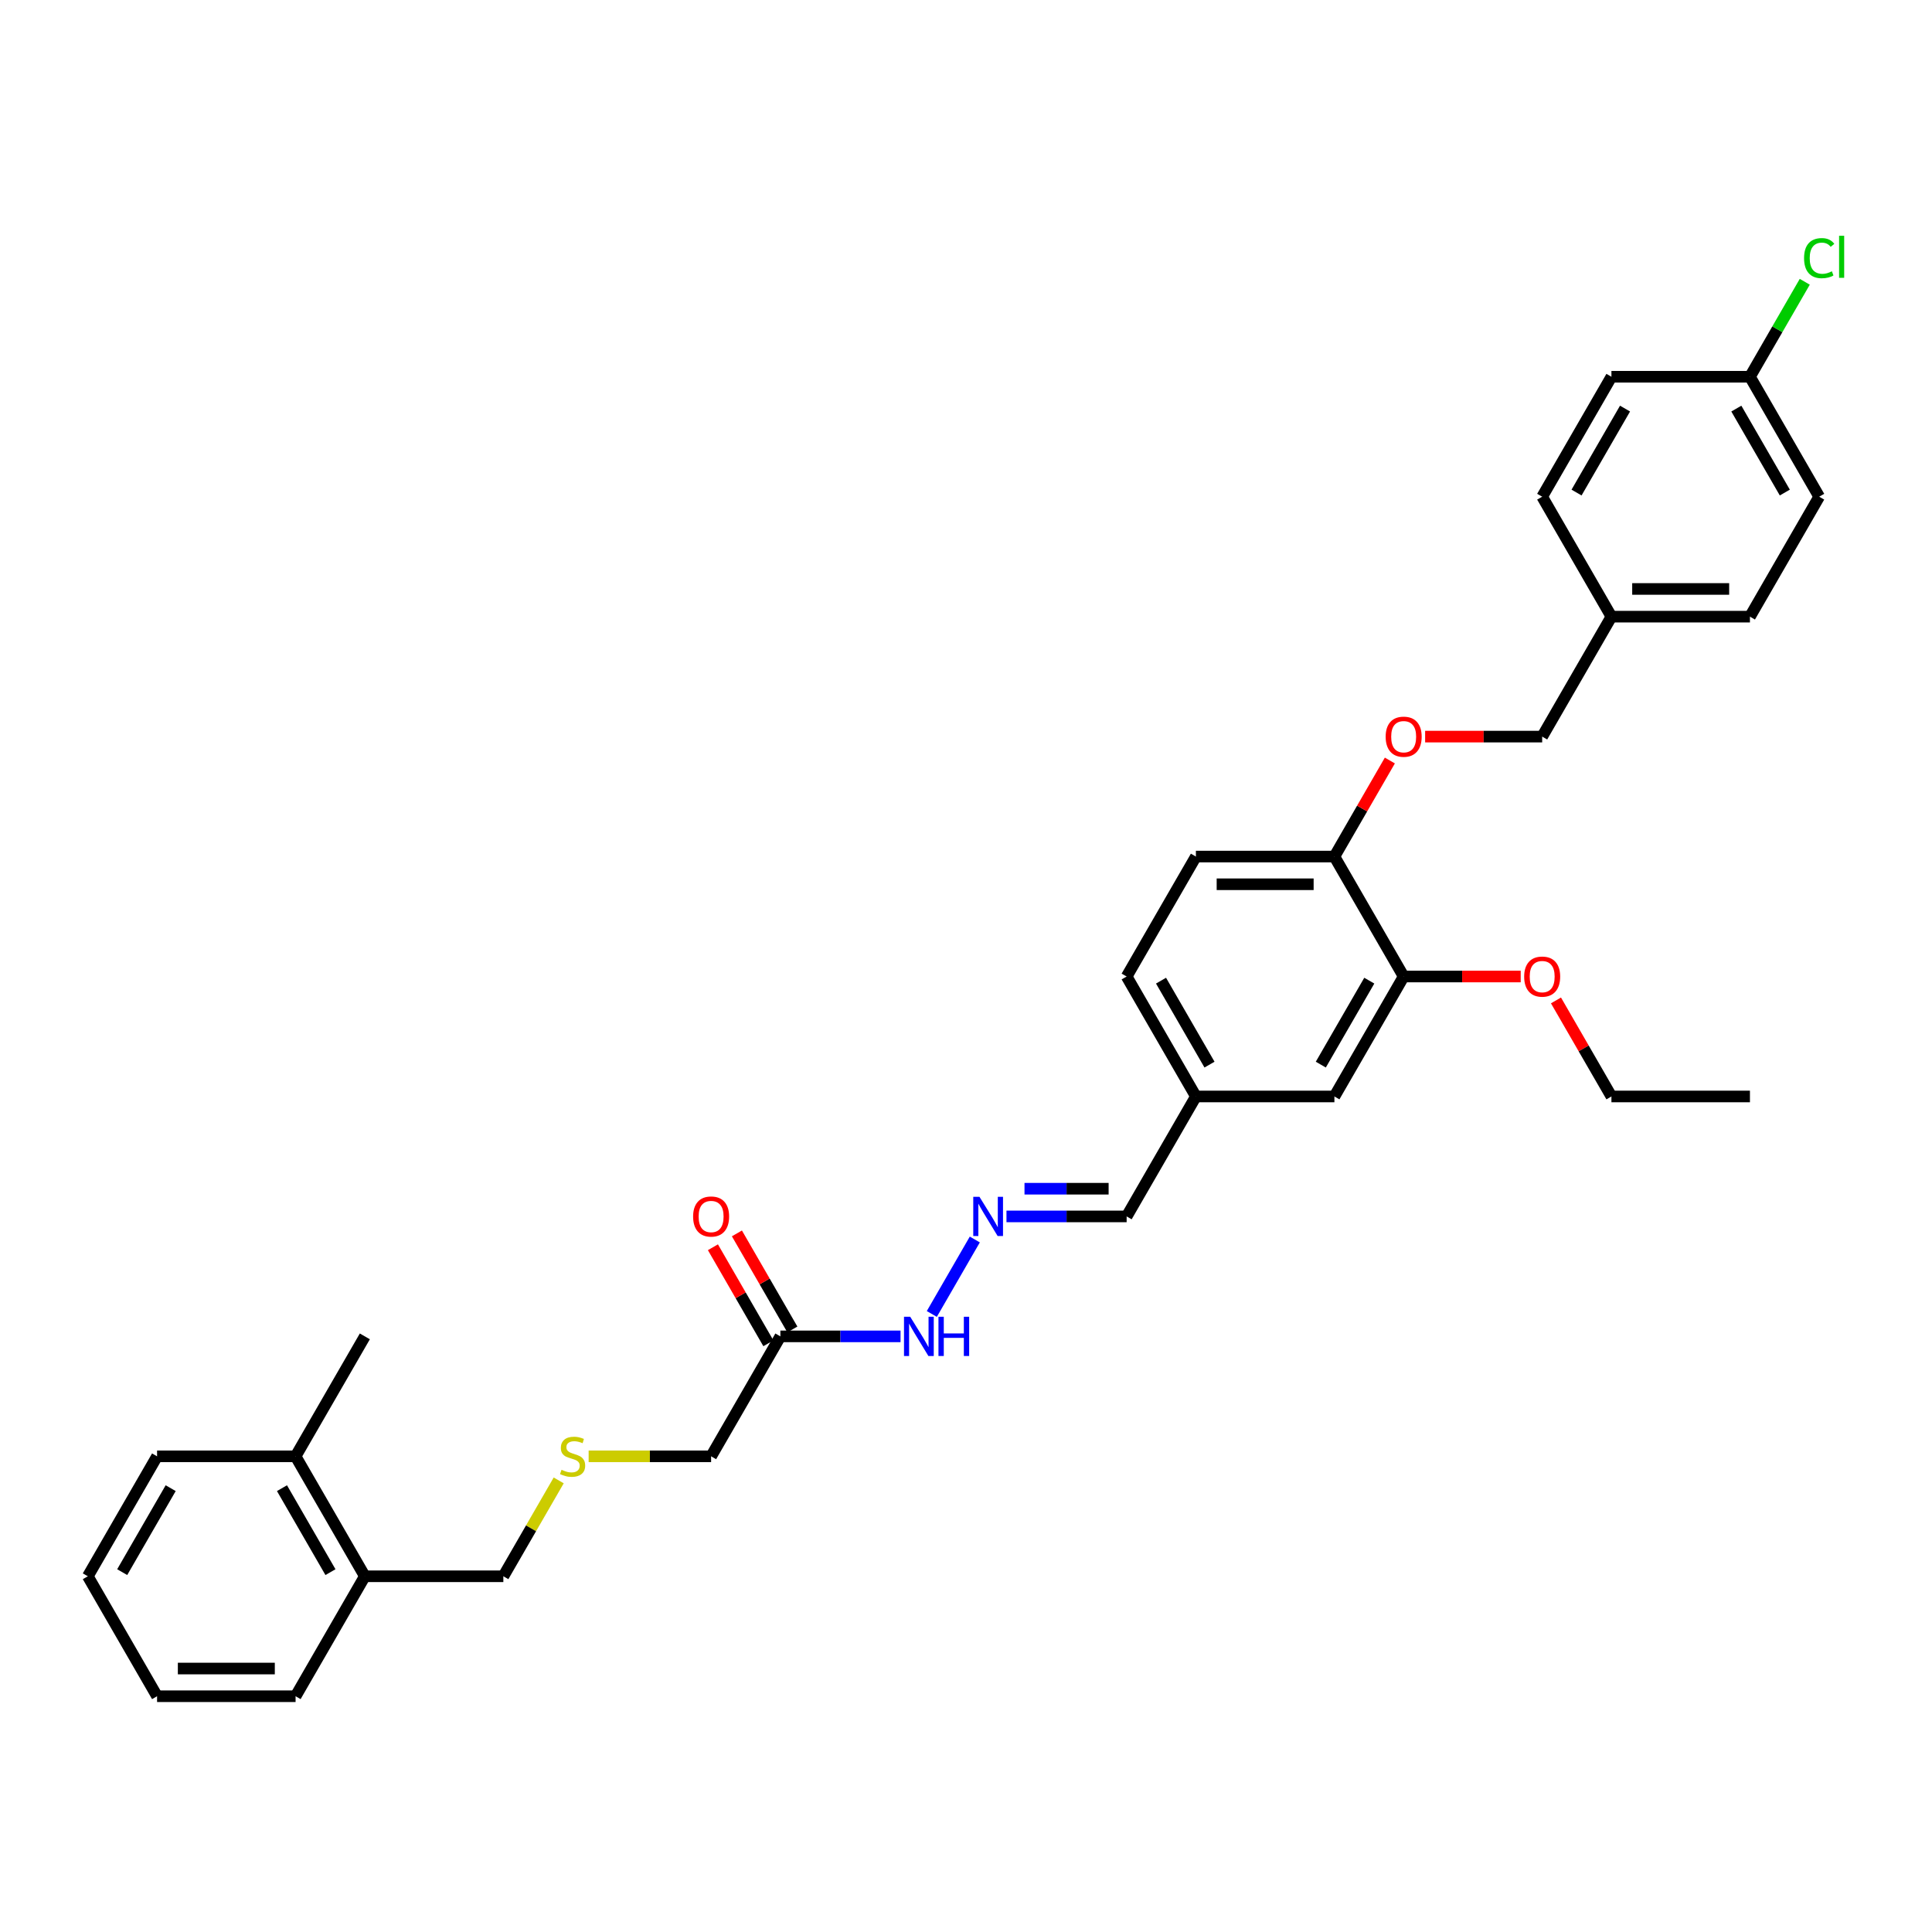 <?xml version='1.0' encoding='iso-8859-1'?>
<svg version='1.1' baseProfile='full'
              xmlns='http://www.w3.org/2000/svg'
                      xmlns:rdkit='http://www.rdkit.org/xml'
                      xmlns:xlink='http://www.w3.org/1999/xlink'
                  xml:space='preserve'
width='1000px' height='1000px' viewBox='0 0 1000 1000'>
<!-- END OF HEADER -->
<rect style='opacity:1.0;fill:#FFFFFF;stroke:none' width='1000' height='1000' x='0' y='0'> </rect>
<path class='bond-3' d='M 403.918,691.704 L 435.018,691.704' style='fill:none;fill-rule:evenodd;stroke:#000000;stroke-width:6px;stroke-linecap:butt;stroke-linejoin:miter;stroke-opacity:1' />
<path class='bond-3' d='M 435.018,691.704 L 466.118,691.704' style='fill:none;fill-rule:evenodd;stroke:#0000FF;stroke-width:6px;stroke-linecap:butt;stroke-linejoin:miter;stroke-opacity:1' />
<path class='bond-6' d='M 410.126,688.12 L 395.775,663.263' style='fill:none;fill-rule:evenodd;stroke:#000000;stroke-width:6px;stroke-linecap:butt;stroke-linejoin:miter;stroke-opacity:1' />
<path class='bond-6' d='M 395.775,663.263 L 381.424,638.406' style='fill:none;fill-rule:evenodd;stroke:#FF0000;stroke-width:6px;stroke-linecap:butt;stroke-linejoin:miter;stroke-opacity:1' />
<path class='bond-6' d='M 397.709,695.289 L 383.358,670.432' style='fill:none;fill-rule:evenodd;stroke:#000000;stroke-width:6px;stroke-linecap:butt;stroke-linejoin:miter;stroke-opacity:1' />
<path class='bond-6' d='M 383.358,670.432 L 369.007,645.575' style='fill:none;fill-rule:evenodd;stroke:#FF0000;stroke-width:6px;stroke-linecap:butt;stroke-linejoin:miter;stroke-opacity:1' />
<path class='bond-17' d='M 403.918,691.704 L 368.071,753.792' style='fill:none;fill-rule:evenodd;stroke:#000000;stroke-width:6px;stroke-linecap:butt;stroke-linejoin:miter;stroke-opacity:1' />
<path class='bond-0' d='M 504.561,641.561 L 482.307,680.105' style='fill:none;fill-rule:evenodd;stroke:#0000FF;stroke-width:6px;stroke-linecap:butt;stroke-linejoin:miter;stroke-opacity:1' />
<path class='bond-11' d='M 520.949,629.617 L 552.049,629.617' style='fill:none;fill-rule:evenodd;stroke:#0000FF;stroke-width:6px;stroke-linecap:butt;stroke-linejoin:miter;stroke-opacity:1' />
<path class='bond-11' d='M 552.049,629.617 L 583.149,629.617' style='fill:none;fill-rule:evenodd;stroke:#000000;stroke-width:6px;stroke-linecap:butt;stroke-linejoin:miter;stroke-opacity:1' />
<path class='bond-11' d='M 530.279,615.278 L 552.049,615.278' style='fill:none;fill-rule:evenodd;stroke:#0000FF;stroke-width:6px;stroke-linecap:butt;stroke-linejoin:miter;stroke-opacity:1' />
<path class='bond-11' d='M 552.049,615.278 L 573.819,615.278' style='fill:none;fill-rule:evenodd;stroke:#000000;stroke-width:6px;stroke-linecap:butt;stroke-linejoin:miter;stroke-opacity:1' />
<path class='bond-1' d='M 726.534,505.441 L 690.688,567.529' style='fill:none;fill-rule:evenodd;stroke:#000000;stroke-width:6px;stroke-linecap:butt;stroke-linejoin:miter;stroke-opacity:1' />
<path class='bond-1' d='M 708.74,507.585 L 683.647,551.047' style='fill:none;fill-rule:evenodd;stroke:#000000;stroke-width:6px;stroke-linecap:butt;stroke-linejoin:miter;stroke-opacity:1' />
<path class='bond-18' d='M 726.534,505.441 L 756.824,505.441' style='fill:none;fill-rule:evenodd;stroke:#000000;stroke-width:6px;stroke-linecap:butt;stroke-linejoin:miter;stroke-opacity:1' />
<path class='bond-18' d='M 756.824,505.441 L 787.115,505.441' style='fill:none;fill-rule:evenodd;stroke:#FF0000;stroke-width:6px;stroke-linecap:butt;stroke-linejoin:miter;stroke-opacity:1' />
<path class='bond-33' d='M 726.534,505.441 L 690.688,443.354' style='fill:none;fill-rule:evenodd;stroke:#000000;stroke-width:6px;stroke-linecap:butt;stroke-linejoin:miter;stroke-opacity:1' />
<path class='bond-2' d='M 690.688,443.354 L 618.995,443.354' style='fill:none;fill-rule:evenodd;stroke:#000000;stroke-width:6px;stroke-linecap:butt;stroke-linejoin:miter;stroke-opacity:1' />
<path class='bond-2' d='M 679.934,457.692 L 629.749,457.692' style='fill:none;fill-rule:evenodd;stroke:#000000;stroke-width:6px;stroke-linecap:butt;stroke-linejoin:miter;stroke-opacity:1' />
<path class='bond-4' d='M 690.688,443.354 L 705.039,418.497' style='fill:none;fill-rule:evenodd;stroke:#000000;stroke-width:6px;stroke-linecap:butt;stroke-linejoin:miter;stroke-opacity:1' />
<path class='bond-4' d='M 705.039,418.497 L 719.39,393.64' style='fill:none;fill-rule:evenodd;stroke:#FF0000;stroke-width:6px;stroke-linecap:butt;stroke-linejoin:miter;stroke-opacity:1' />
<path class='bond-13' d='M 737.647,381.266 L 767.937,381.266' style='fill:none;fill-rule:evenodd;stroke:#FF0000;stroke-width:6px;stroke-linecap:butt;stroke-linejoin:miter;stroke-opacity:1' />
<path class='bond-13' d='M 767.937,381.266 L 798.227,381.266' style='fill:none;fill-rule:evenodd;stroke:#000000;stroke-width:6px;stroke-linecap:butt;stroke-linejoin:miter;stroke-opacity:1' />
<path class='bond-5' d='M 690.688,567.529 L 618.995,567.529' style='fill:none;fill-rule:evenodd;stroke:#000000;stroke-width:6px;stroke-linecap:butt;stroke-linejoin:miter;stroke-opacity:1' />
<path class='bond-7' d='M 188.84,815.88 L 260.532,815.88' style='fill:none;fill-rule:evenodd;stroke:#000000;stroke-width:6px;stroke-linecap:butt;stroke-linejoin:miter;stroke-opacity:1' />
<path class='bond-9' d='M 188.84,815.88 L 152.993,753.792' style='fill:none;fill-rule:evenodd;stroke:#000000;stroke-width:6px;stroke-linecap:butt;stroke-linejoin:miter;stroke-opacity:1' />
<path class='bond-9' d='M 171.045,813.736 L 145.953,770.274' style='fill:none;fill-rule:evenodd;stroke:#000000;stroke-width:6px;stroke-linecap:butt;stroke-linejoin:miter;stroke-opacity:1' />
<path class='bond-27' d='M 188.84,815.88 L 152.993,877.967' style='fill:none;fill-rule:evenodd;stroke:#000000;stroke-width:6px;stroke-linecap:butt;stroke-linejoin:miter;stroke-opacity:1' />
<path class='bond-8' d='M 618.995,443.354 L 583.149,505.441' style='fill:none;fill-rule:evenodd;stroke:#000000;stroke-width:6px;stroke-linecap:butt;stroke-linejoin:miter;stroke-opacity:1' />
<path class='bond-25' d='M 152.993,753.792 L 188.84,691.704' style='fill:none;fill-rule:evenodd;stroke:#000000;stroke-width:6px;stroke-linecap:butt;stroke-linejoin:miter;stroke-opacity:1' />
<path class='bond-26' d='M 152.993,753.792 L 81.301,753.792' style='fill:none;fill-rule:evenodd;stroke:#000000;stroke-width:6px;stroke-linecap:butt;stroke-linejoin:miter;stroke-opacity:1' />
<path class='bond-10' d='M 304.681,753.792 L 336.376,753.792' style='fill:none;fill-rule:evenodd;stroke:#CCCC00;stroke-width:6px;stroke-linecap:butt;stroke-linejoin:miter;stroke-opacity:1' />
<path class='bond-10' d='M 336.376,753.792 L 368.071,753.792' style='fill:none;fill-rule:evenodd;stroke:#000000;stroke-width:6px;stroke-linecap:butt;stroke-linejoin:miter;stroke-opacity:1' />
<path class='bond-24' d='M 289.185,766.252 L 274.859,791.066' style='fill:none;fill-rule:evenodd;stroke:#CCCC00;stroke-width:6px;stroke-linecap:butt;stroke-linejoin:miter;stroke-opacity:1' />
<path class='bond-24' d='M 274.859,791.066 L 260.532,815.88' style='fill:none;fill-rule:evenodd;stroke:#000000;stroke-width:6px;stroke-linecap:butt;stroke-linejoin:miter;stroke-opacity:1' />
<path class='bond-12' d='M 583.149,629.617 L 618.995,567.529' style='fill:none;fill-rule:evenodd;stroke:#000000;stroke-width:6px;stroke-linecap:butt;stroke-linejoin:miter;stroke-opacity:1' />
<path class='bond-16' d='M 618.995,567.529 L 583.149,505.441' style='fill:none;fill-rule:evenodd;stroke:#000000;stroke-width:6px;stroke-linecap:butt;stroke-linejoin:miter;stroke-opacity:1' />
<path class='bond-16' d='M 626.036,551.047 L 600.944,507.585' style='fill:none;fill-rule:evenodd;stroke:#000000;stroke-width:6px;stroke-linecap:butt;stroke-linejoin:miter;stroke-opacity:1' />
<path class='bond-15' d='M 798.227,381.266 L 834.073,319.179' style='fill:none;fill-rule:evenodd;stroke:#000000;stroke-width:6px;stroke-linecap:butt;stroke-linejoin:miter;stroke-opacity:1' />
<path class='bond-14' d='M 905.766,195.003 L 941.612,257.091' style='fill:none;fill-rule:evenodd;stroke:#000000;stroke-width:6px;stroke-linecap:butt;stroke-linejoin:miter;stroke-opacity:1' />
<path class='bond-14' d='M 898.725,211.486 L 923.818,254.947' style='fill:none;fill-rule:evenodd;stroke:#000000;stroke-width:6px;stroke-linecap:butt;stroke-linejoin:miter;stroke-opacity:1' />
<path class='bond-19' d='M 905.766,195.003 L 919.955,170.426' style='fill:none;fill-rule:evenodd;stroke:#000000;stroke-width:6px;stroke-linecap:butt;stroke-linejoin:miter;stroke-opacity:1' />
<path class='bond-19' d='M 919.955,170.426 L 934.145,145.849' style='fill:none;fill-rule:evenodd;stroke:#00CC00;stroke-width:6px;stroke-linecap:butt;stroke-linejoin:miter;stroke-opacity:1' />
<path class='bond-34' d='M 905.766,195.003 L 834.073,195.003' style='fill:none;fill-rule:evenodd;stroke:#000000;stroke-width:6px;stroke-linecap:butt;stroke-linejoin:miter;stroke-opacity:1' />
<path class='bond-22' d='M 834.073,319.179 L 798.227,257.091' style='fill:none;fill-rule:evenodd;stroke:#000000;stroke-width:6px;stroke-linecap:butt;stroke-linejoin:miter;stroke-opacity:1' />
<path class='bond-23' d='M 834.073,319.179 L 905.766,319.179' style='fill:none;fill-rule:evenodd;stroke:#000000;stroke-width:6px;stroke-linecap:butt;stroke-linejoin:miter;stroke-opacity:1' />
<path class='bond-23' d='M 844.827,304.84 L 895.012,304.84' style='fill:none;fill-rule:evenodd;stroke:#000000;stroke-width:6px;stroke-linecap:butt;stroke-linejoin:miter;stroke-opacity:1' />
<path class='bond-28' d='M 805.371,517.816 L 819.722,542.672' style='fill:none;fill-rule:evenodd;stroke:#FF0000;stroke-width:6px;stroke-linecap:butt;stroke-linejoin:miter;stroke-opacity:1' />
<path class='bond-28' d='M 819.722,542.672 L 834.073,567.529' style='fill:none;fill-rule:evenodd;stroke:#000000;stroke-width:6px;stroke-linecap:butt;stroke-linejoin:miter;stroke-opacity:1' />
<path class='bond-20' d='M 941.612,257.091 L 905.766,319.179' style='fill:none;fill-rule:evenodd;stroke:#000000;stroke-width:6px;stroke-linecap:butt;stroke-linejoin:miter;stroke-opacity:1' />
<path class='bond-21' d='M 834.073,195.003 L 798.227,257.091' style='fill:none;fill-rule:evenodd;stroke:#000000;stroke-width:6px;stroke-linecap:butt;stroke-linejoin:miter;stroke-opacity:1' />
<path class='bond-21' d='M 841.114,211.486 L 816.021,254.947' style='fill:none;fill-rule:evenodd;stroke:#000000;stroke-width:6px;stroke-linecap:butt;stroke-linejoin:miter;stroke-opacity:1' />
<path class='bond-32' d='M 81.301,753.792 L 45.455,815.88' style='fill:none;fill-rule:evenodd;stroke:#000000;stroke-width:6px;stroke-linecap:butt;stroke-linejoin:miter;stroke-opacity:1' />
<path class='bond-32' d='M 88.341,770.274 L 63.249,813.736' style='fill:none;fill-rule:evenodd;stroke:#000000;stroke-width:6px;stroke-linecap:butt;stroke-linejoin:miter;stroke-opacity:1' />
<path class='bond-31' d='M 152.993,877.967 L 81.301,877.967' style='fill:none;fill-rule:evenodd;stroke:#000000;stroke-width:6px;stroke-linecap:butt;stroke-linejoin:miter;stroke-opacity:1' />
<path class='bond-31' d='M 142.24,863.629 L 92.055,863.629' style='fill:none;fill-rule:evenodd;stroke:#000000;stroke-width:6px;stroke-linecap:butt;stroke-linejoin:miter;stroke-opacity:1' />
<path class='bond-29' d='M 834.073,567.529 L 905.766,567.529' style='fill:none;fill-rule:evenodd;stroke:#000000;stroke-width:6px;stroke-linecap:butt;stroke-linejoin:miter;stroke-opacity:1' />
<path class='bond-30' d='M 45.455,815.88 L 81.301,877.967' style='fill:none;fill-rule:evenodd;stroke:#000000;stroke-width:6px;stroke-linecap:butt;stroke-linejoin:miter;stroke-opacity:1' />
<path  class='atom-1' d='M 506.969 619.465
L 513.622 630.219
Q 514.281 631.28, 515.342 633.201
Q 516.403 635.123, 516.461 635.237
L 516.461 619.465
L 519.156 619.465
L 519.156 639.768
L 516.375 639.768
L 509.234 628.011
Q 508.402 626.634, 507.513 625.057
Q 506.653 623.48, 506.395 622.992
L 506.395 639.768
L 503.757 639.768
L 503.757 619.465
L 506.969 619.465
' fill='#0000FF'/>
<path  class='atom-4' d='M 471.122 681.553
L 477.775 692.307
Q 478.435 693.368, 479.496 695.289
Q 480.557 697.21, 480.614 697.325
L 480.614 681.553
L 483.31 681.553
L 483.31 701.856
L 480.528 701.856
L 473.388 690.098
Q 472.556 688.722, 471.667 687.145
Q 470.807 685.567, 470.549 685.08
L 470.549 701.856
L 467.91 701.856
L 467.91 681.553
L 471.122 681.553
' fill='#0000FF'/>
<path  class='atom-4' d='M 485.748 681.553
L 488.501 681.553
L 488.501 690.184
L 498.882 690.184
L 498.882 681.553
L 501.635 681.553
L 501.635 701.856
L 498.882 701.856
L 498.882 692.479
L 488.501 692.479
L 488.501 701.856
L 485.748 701.856
L 485.748 681.553
' fill='#0000FF'/>
<path  class='atom-5' d='M 717.214 381.324
Q 717.214 376.448, 719.623 373.724
Q 722.032 371, 726.534 371
Q 731.037 371, 733.445 373.724
Q 735.854 376.448, 735.854 381.324
Q 735.854 386.256, 733.417 389.066
Q 730.979 391.848, 726.534 391.848
Q 722.061 391.848, 719.623 389.066
Q 717.214 386.285, 717.214 381.324
M 726.534 389.554
Q 729.631 389.554, 731.295 387.489
Q 732.987 385.396, 732.987 381.324
Q 732.987 377.337, 731.295 375.33
Q 729.631 373.294, 726.534 373.294
Q 723.437 373.294, 721.745 375.301
Q 720.082 377.309, 720.082 381.324
Q 720.082 385.424, 721.745 387.489
Q 723.437 389.554, 726.534 389.554
' fill='#FF0000'/>
<path  class='atom-7' d='M 358.751 629.674
Q 358.751 624.799, 361.16 622.075
Q 363.569 619.35, 368.071 619.35
Q 372.574 619.35, 374.982 622.075
Q 377.391 624.799, 377.391 629.674
Q 377.391 634.607, 374.954 637.417
Q 372.516 640.199, 368.071 640.199
Q 363.598 640.199, 361.16 637.417
Q 358.751 634.635, 358.751 629.674
M 368.071 637.904
Q 371.168 637.904, 372.832 635.84
Q 374.524 633.746, 374.524 629.674
Q 374.524 625.688, 372.832 623.681
Q 371.168 621.644, 368.071 621.644
Q 364.974 621.644, 363.282 623.652
Q 361.619 625.659, 361.619 629.674
Q 361.619 633.775, 363.282 635.84
Q 364.974 637.904, 368.071 637.904
' fill='#FF0000'/>
<path  class='atom-11' d='M 290.643 760.76
Q 290.873 760.846, 291.819 761.248
Q 292.765 761.649, 293.798 761.908
Q 294.859 762.137, 295.891 762.137
Q 297.813 762.137, 298.931 761.219
Q 300.049 760.273, 300.049 758.638
Q 300.049 757.52, 299.476 756.832
Q 298.931 756.143, 298.071 755.771
Q 297.21 755.398, 295.776 754.968
Q 293.97 754.423, 292.88 753.907
Q 291.819 753.39, 291.045 752.301
Q 290.299 751.211, 290.299 749.376
Q 290.299 746.823, 292.02 745.246
Q 293.769 743.669, 297.21 743.669
Q 299.562 743.669, 302.229 744.787
L 301.569 746.995
Q 299.132 745.992, 297.296 745.992
Q 295.318 745.992, 294.228 746.823
Q 293.138 747.626, 293.167 749.032
Q 293.167 750.121, 293.712 750.781
Q 294.285 751.44, 295.088 751.813
Q 295.92 752.186, 297.296 752.616
Q 299.132 753.19, 300.221 753.763
Q 301.311 754.337, 302.085 755.513
Q 302.888 756.66, 302.888 758.638
Q 302.888 761.449, 300.996 762.969
Q 299.132 764.46, 296.006 764.46
Q 294.199 764.46, 292.823 764.058
Q 291.475 763.686, 289.869 763.026
L 290.643 760.76
' fill='#CCCC00'/>
<path  class='atom-19' d='M 788.907 505.499
Q 788.907 500.624, 791.316 497.899
Q 793.725 495.175, 798.227 495.175
Q 802.729 495.175, 805.138 497.899
Q 807.547 500.624, 807.547 505.499
Q 807.547 510.431, 805.109 513.242
Q 802.672 516.023, 798.227 516.023
Q 793.753 516.023, 791.316 513.242
Q 788.907 510.46, 788.907 505.499
M 798.227 513.729
Q 801.324 513.729, 802.987 511.664
Q 804.679 509.571, 804.679 505.499
Q 804.679 501.513, 802.987 499.505
Q 801.324 497.469, 798.227 497.469
Q 795.13 497.469, 793.438 499.477
Q 791.775 501.484, 791.775 505.499
Q 791.775 509.6, 793.438 511.664
Q 795.13 513.729, 798.227 513.729
' fill='#FF0000'/>
<path  class='atom-20' d='M 933.783 133.618
Q 933.783 128.571, 936.135 125.933
Q 938.515 123.266, 943.017 123.266
Q 947.204 123.266, 949.441 126.22
L 947.548 127.768
Q 945.914 125.617, 943.017 125.617
Q 939.949 125.617, 938.314 127.682
Q 936.708 129.718, 936.708 133.618
Q 936.708 137.633, 938.372 139.698
Q 940.064 141.763, 943.333 141.763
Q 945.57 141.763, 948.179 140.415
L 948.982 142.566
Q 947.921 143.254, 946.315 143.655
Q 944.709 144.057, 942.931 144.057
Q 938.515 144.057, 936.135 141.361
Q 933.783 138.666, 933.783 133.618
' fill='#00CC00'/>
<path  class='atom-20' d='M 951.907 122.033
L 954.545 122.033
L 954.545 143.799
L 951.907 143.799
L 951.907 122.033
' fill='#00CC00'/>
</svg>

